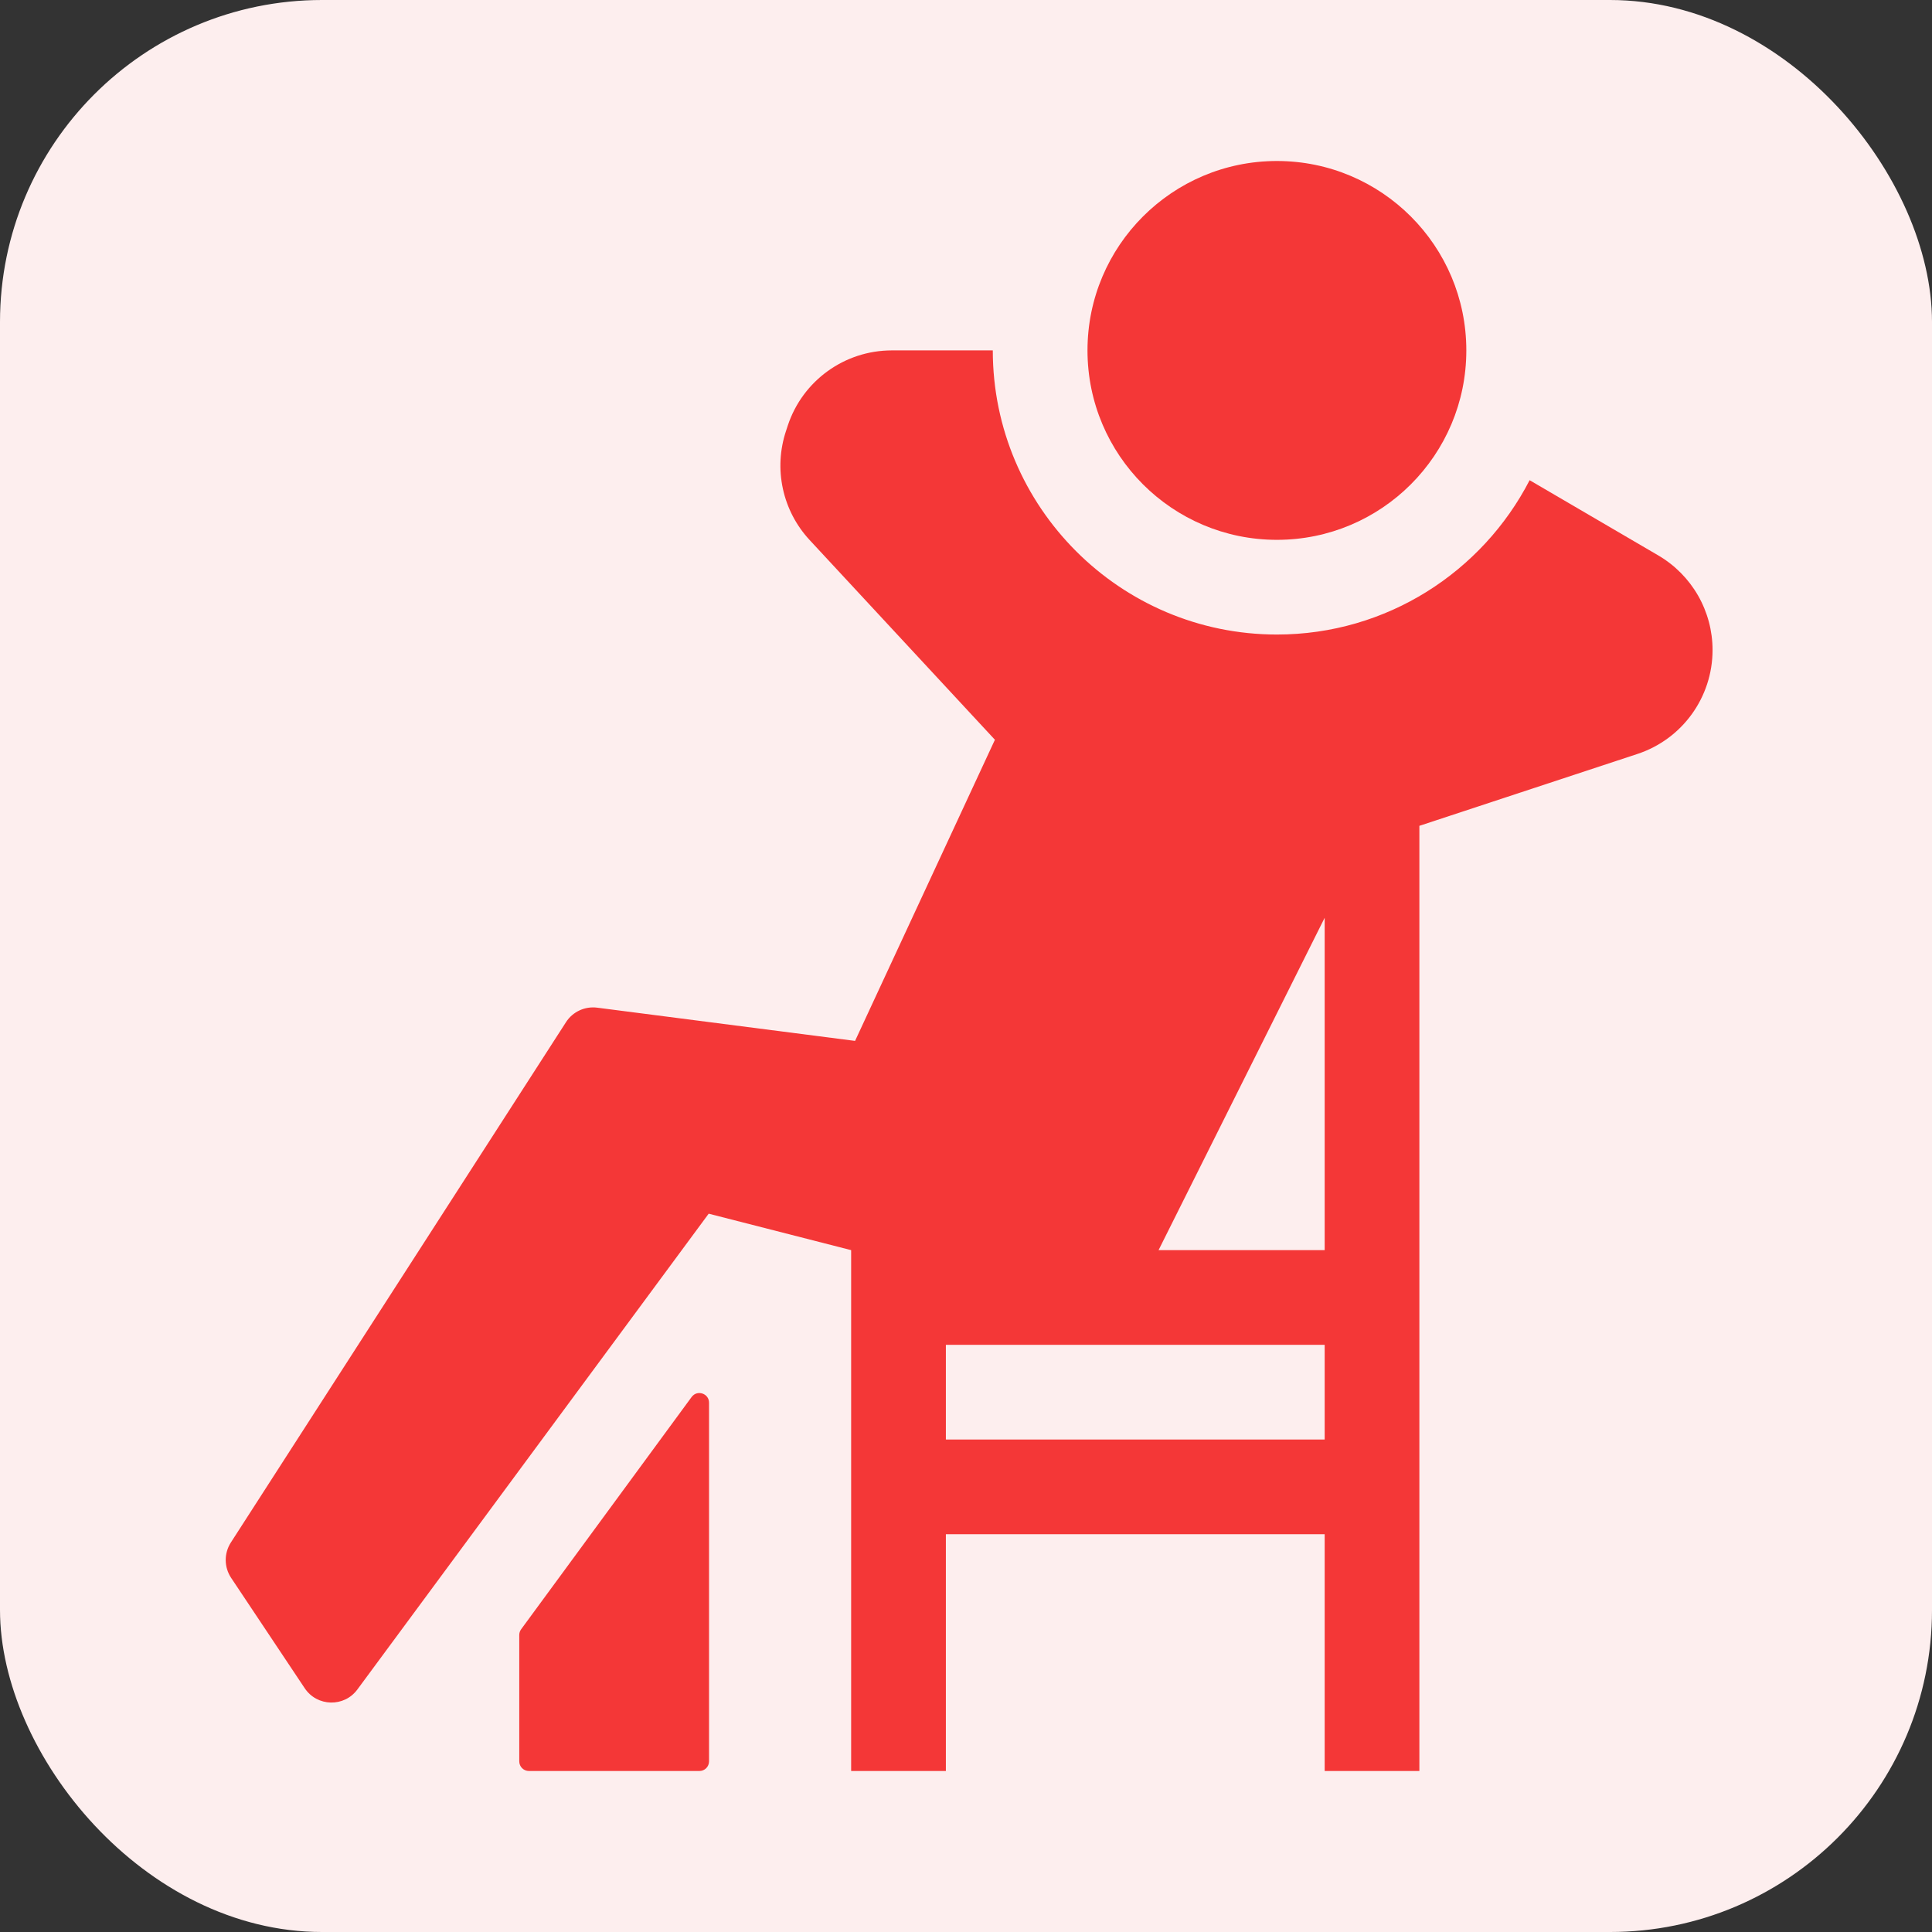 <svg width="60" height="60" viewBox="0 0 60 60" fill="none" xmlns="http://www.w3.org/2000/svg">
<rect x="0" y="0" width="60" height="60" fill="#333333" stroke="none"/>
<rect width="60" height="60" rx="10" fill="#FDEEEE"/>
<g clip-path="url(#clip0_42921_211)">
<path d="M16.126 54.7C16.126 54.866 16.261 55 16.426 55H21.721C21.886 55 22.02 54.866 22.02 54.7V43.563C22.02 43.273 21.65 43.152 21.479 43.385L16.184 50.599C16.147 50.65 16.126 50.712 16.126 50.776V54.7Z" fill="#F43737"/>
<path d="M51.501 17.25L47.504 14.913C46.037 17.757 43.07 19.706 39.656 19.706C34.791 19.706 30.832 15.748 30.832 10.882H27.696C26.231 10.882 24.931 11.82 24.468 13.208L24.411 13.382C24.218 13.961 24.184 14.581 24.313 15.177C24.442 15.774 24.729 16.324 25.144 16.771L30.898 22.974L26.555 32.326L18.546 31.294C18.163 31.245 17.786 31.42 17.577 31.745L7.169 47.905C6.954 48.24 6.957 48.67 7.178 49.002L9.463 52.429C9.847 53.005 10.688 53.026 11.099 52.468L22.009 37.692L26.433 38.824V55H29.375V47.647H41.139V55H44.08V25.647L50.848 23.416C52.243 22.958 53.185 21.655 53.185 20.186C53.185 19.592 53.029 19.009 52.734 18.494C52.438 17.979 52.013 17.55 51.501 17.25ZM41.139 44.706H29.375V41.765H41.139V44.706ZM41.139 38.824H35.98L41.139 28.502L41.139 38.824Z" fill="#F43737"/>
<path d="M39.656 16.765C42.904 16.765 45.538 14.131 45.538 10.882C45.538 7.634 42.904 5 39.656 5C36.407 5 33.773 7.634 33.773 10.882C33.773 14.131 36.407 16.765 39.656 16.765Z" fill="#F43737"/>
</g>
<defs>
<clipPath id="clip0_42921_211">
<rect width="50" height="50" fill="white" transform="translate(5 5)"/>
</clipPath>
</defs>
</svg>
